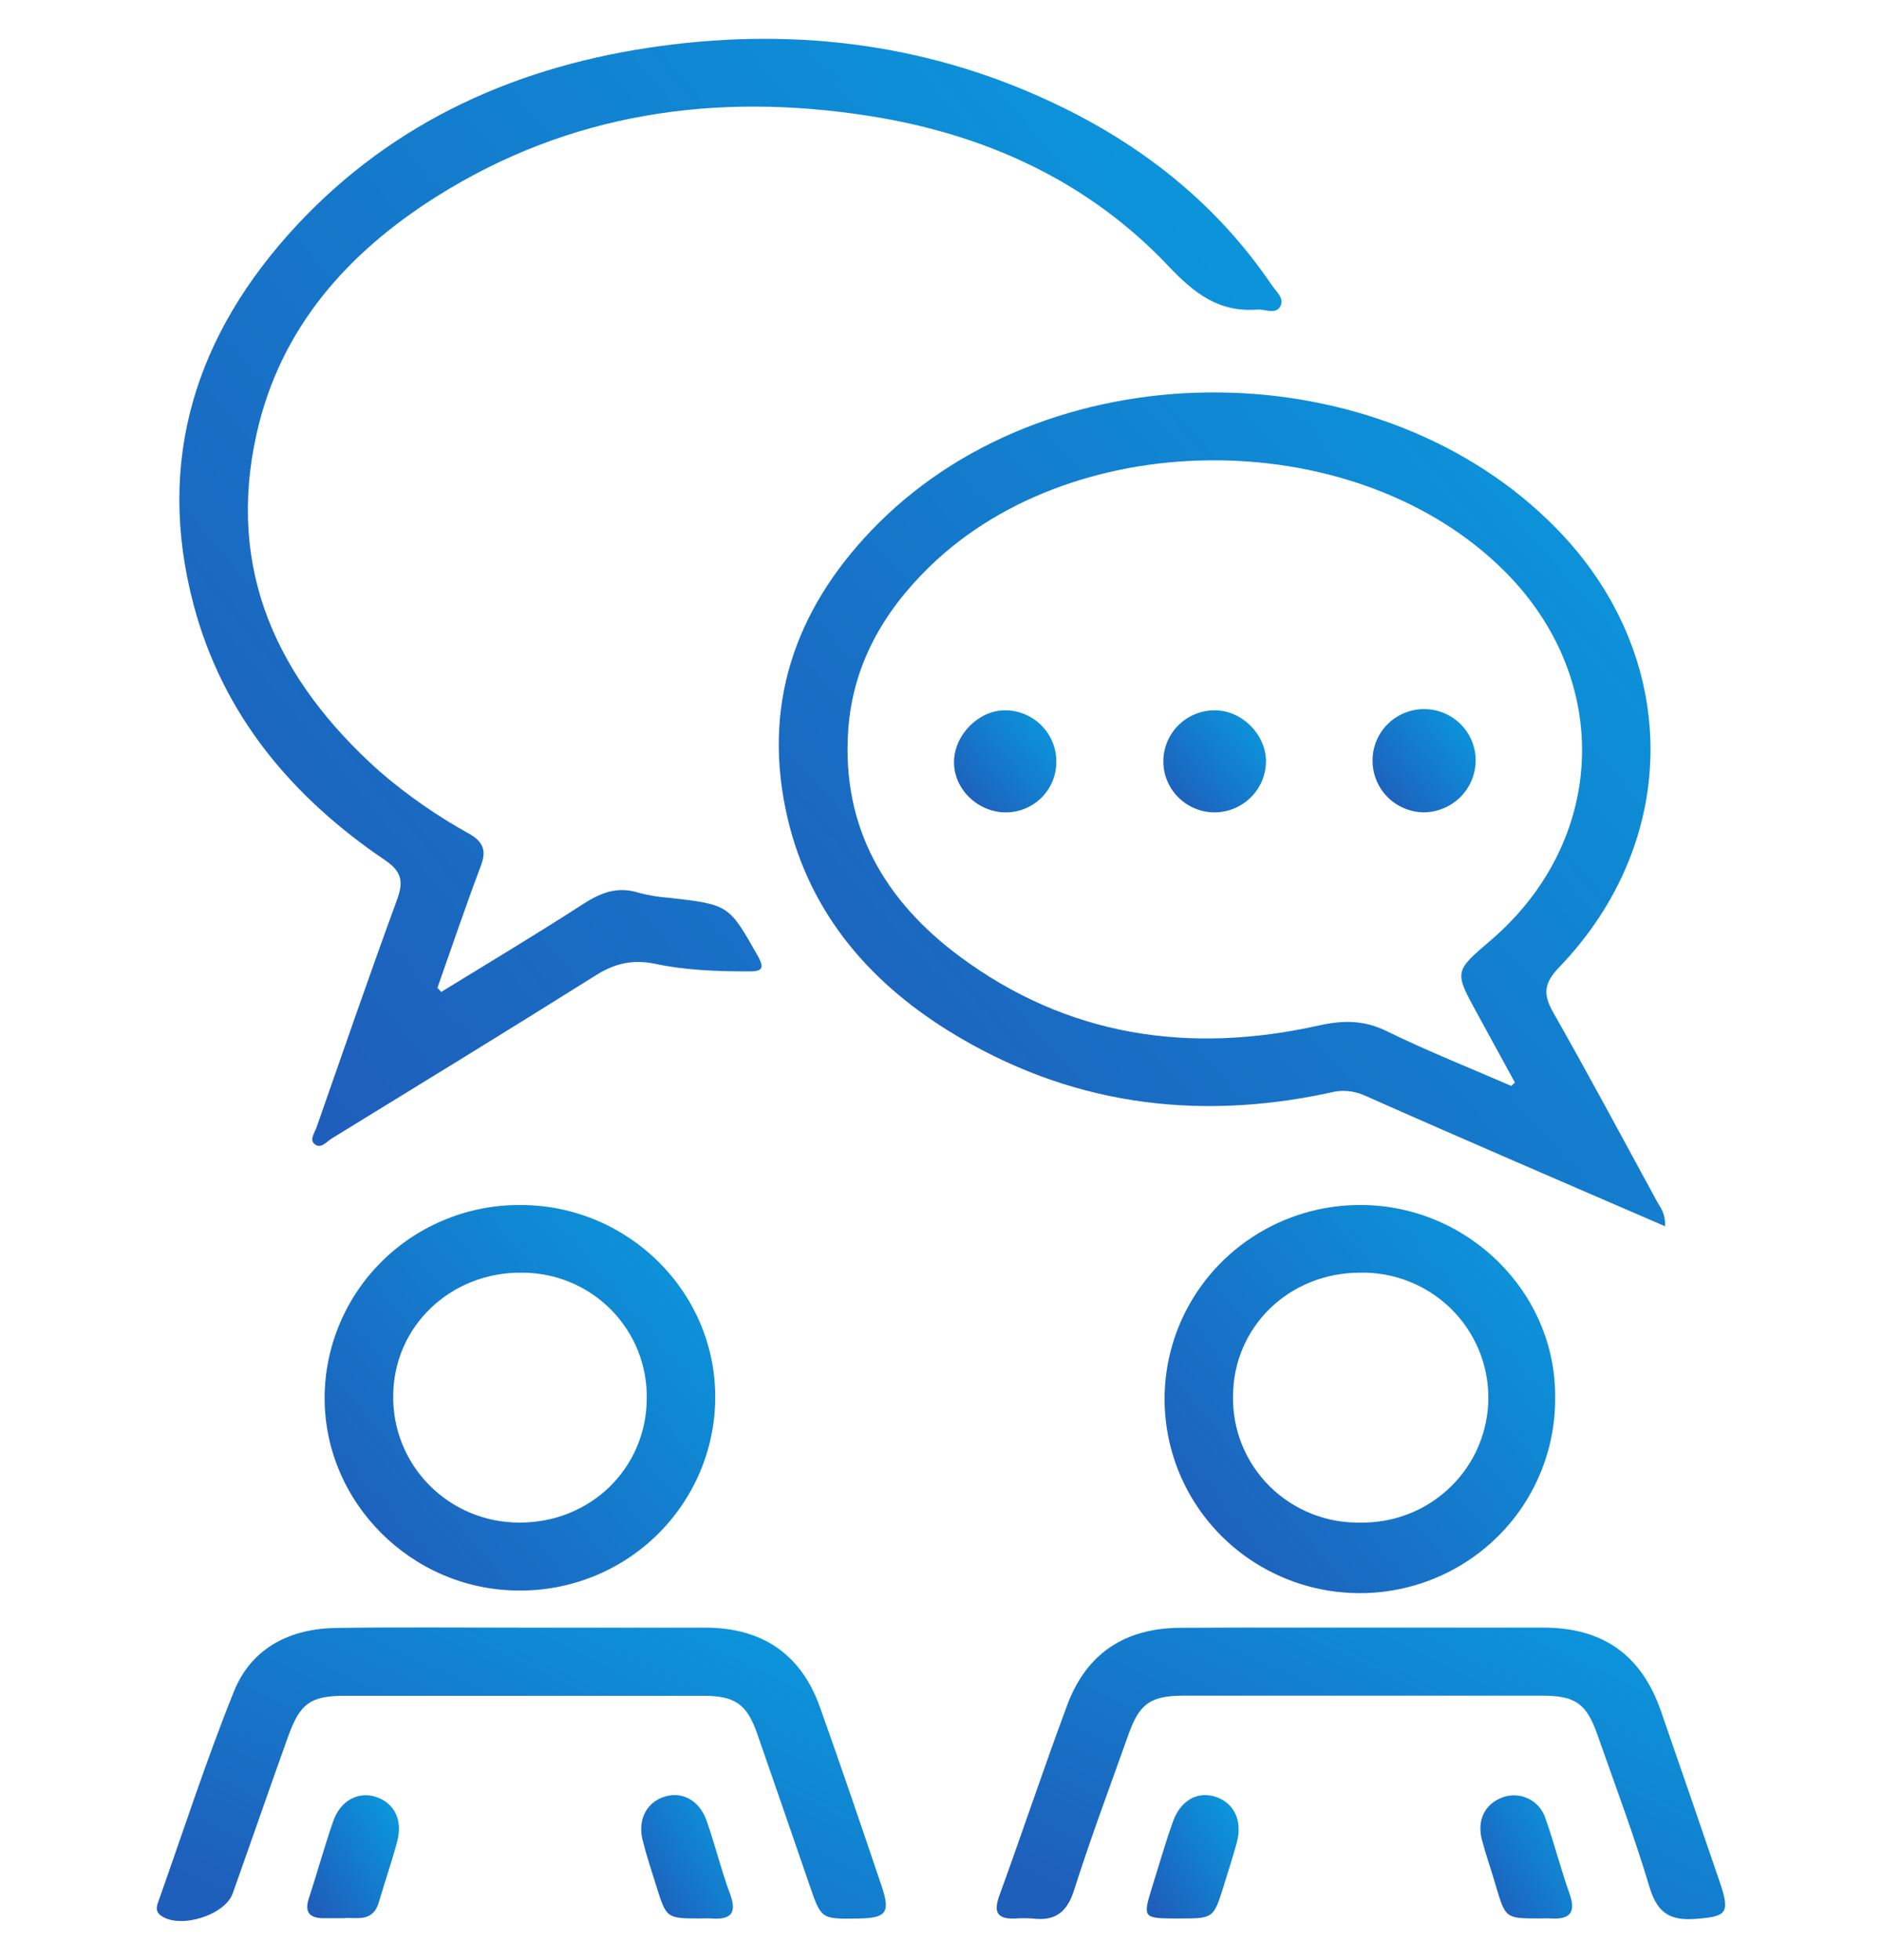 <svg width="48" height="50" viewBox="0 0 48 50" fill="none" xmlns="http://www.w3.org/2000/svg">
<path d="M42.467 31.28C41.17 30.719 39.935 30.187 38.701 29.651C37.393 29.081 36.084 28.515 34.782 27.933C34.506 27.816 34.199 27.795 33.91 27.875C30.474 28.617 27.217 28.164 24.215 26.31C22.069 24.984 20.552 23.143 20.036 20.64C19.447 17.788 20.385 15.364 22.408 13.343C26.938 8.83 35.251 8.919 39.711 13.496C42.865 16.732 42.9 21.415 39.762 24.678C39.374 25.081 39.352 25.364 39.616 25.828C40.52 27.421 41.386 29.038 42.261 30.647C42.35 30.807 42.481 30.954 42.467 31.28ZM38.545 27.7L38.638 27.615C38.319 27.029 37.998 26.443 37.677 25.856C37.088 24.782 37.088 24.782 38.016 23.991C40.98 21.452 41.141 17.346 38.386 14.583C34.664 10.849 27.476 10.782 23.702 14.461C22.53 15.605 21.747 16.962 21.633 18.635C21.465 21.105 22.569 22.983 24.484 24.403C27.231 26.441 30.331 26.895 33.633 26.16C34.246 26.023 34.777 26.015 35.361 26.3C36.398 26.808 37.477 27.237 38.545 27.7Z" fill="url(#paint0_linear_230_461)"/>
<path d="M11.253 25.303C12.463 24.559 13.684 23.83 14.877 23.058C15.329 22.765 15.761 22.602 16.297 22.775C16.552 22.843 16.812 22.885 17.074 22.902C18.598 23.078 18.591 23.081 19.334 24.397C19.51 24.712 19.424 24.78 19.101 24.779C18.291 24.779 17.481 24.751 16.69 24.582C16.135 24.47 15.674 24.576 15.202 24.875C12.962 26.282 10.706 27.662 8.453 29.046C8.322 29.127 8.178 29.325 8.014 29.176C7.895 29.064 8.026 28.893 8.072 28.761C8.75 26.821 9.421 24.878 10.127 22.948C10.295 22.488 10.249 22.232 9.815 21.938C7.443 20.331 5.68 18.233 4.938 15.427C3.958 11.734 5.001 8.517 7.551 5.766C10.051 3.072 13.25 1.661 16.853 1.173C20.413 0.69 23.862 1.147 27.113 2.745C29.273 3.806 31.09 5.281 32.444 7.284C32.557 7.446 32.773 7.621 32.647 7.825C32.522 8.029 32.268 7.882 32.07 7.897C31.09 7.971 30.466 7.491 29.802 6.788C27.735 4.603 25.095 3.411 22.14 2.953C18.245 2.348 14.53 2.879 11.148 5.005C8.862 6.443 7.147 8.373 6.546 11.058C5.764 14.549 7.08 17.344 9.661 19.659C10.37 20.274 11.142 20.813 11.964 21.267C12.32 21.47 12.416 21.695 12.263 22.088C11.875 23.118 11.523 24.159 11.157 25.197L11.253 25.303Z" fill="url(#paint1_linear_230_461)"/>
<path d="M13.298 30.739C16.028 30.749 18.255 32.962 18.242 35.655C18.239 36.306 18.107 36.949 17.853 37.549C17.599 38.148 17.228 38.692 16.763 39.149C16.297 39.606 15.745 39.967 15.138 40.211C14.531 40.455 13.882 40.578 13.228 40.572C10.509 40.564 8.27 38.335 8.279 35.642C8.283 34.992 8.416 34.349 8.671 33.75C8.925 33.152 9.296 32.609 9.763 32.153C10.229 31.697 10.781 31.338 11.388 31.095C11.995 30.852 12.644 30.731 13.298 30.739ZM13.247 38.839C15.054 38.846 16.484 37.459 16.495 35.68C16.503 35.259 16.426 34.841 16.269 34.451C16.112 34.06 15.878 33.705 15.581 33.405C15.284 33.105 14.929 32.868 14.538 32.706C14.147 32.545 13.728 32.462 13.305 32.464C11.497 32.448 10.044 33.826 10.029 35.591C10.021 36.016 10.099 36.437 10.258 36.831C10.416 37.226 10.652 37.584 10.952 37.887C11.251 38.189 11.609 38.429 12.003 38.593C12.397 38.756 12.82 38.84 13.247 38.839Z" fill="url(#paint2_linear_230_461)"/>
<path d="M34.713 30.738C37.446 30.747 39.691 32.976 39.664 35.654C39.671 36.636 39.384 37.597 38.84 38.417C38.296 39.236 37.518 39.876 36.607 40.255C35.696 40.634 34.692 40.736 33.722 40.546C32.753 40.357 31.862 39.885 31.163 39.191C30.464 38.497 29.989 37.613 29.797 36.649C29.605 35.686 29.706 34.688 30.086 33.782C30.467 32.876 31.11 32.103 31.934 31.561C32.757 31.019 33.725 30.733 34.713 30.738ZM34.692 38.839C35.118 38.847 35.542 38.77 35.938 38.613C36.334 38.457 36.695 38.223 36.999 37.926C37.304 37.63 37.545 37.276 37.71 36.885C37.875 36.494 37.96 36.075 37.96 35.651C37.96 35.227 37.875 34.808 37.71 34.417C37.545 34.027 37.304 33.673 36.999 33.376C36.695 33.079 36.334 32.846 35.938 32.689C35.542 32.532 35.118 32.456 34.692 32.464C32.878 32.464 31.452 33.847 31.448 35.619C31.441 36.044 31.52 36.467 31.68 36.861C31.841 37.255 32.08 37.613 32.382 37.914C32.685 38.214 33.046 38.451 33.443 38.61C33.839 38.769 34.264 38.847 34.692 38.839Z" fill="url(#paint3_linear_230_461)"/>
<path d="M13.366 41.519C14.905 41.519 16.445 41.519 17.987 41.519C19.435 41.519 20.43 42.193 20.91 43.54C21.45 45.052 21.965 46.571 22.48 48.094C22.717 48.792 22.611 48.928 21.881 48.939C20.944 48.954 20.945 48.954 20.648 48.09C20.205 46.801 19.76 45.513 19.313 44.226C19.049 43.469 18.748 43.258 17.936 43.257C14.893 43.257 11.85 43.257 8.807 43.257C7.926 43.257 7.656 43.443 7.353 44.284C6.873 45.619 6.411 46.961 5.936 48.297C5.735 48.858 4.597 49.208 4.112 48.87C3.942 48.752 3.999 48.609 4.051 48.472C4.681 46.695 5.261 44.898 5.965 43.15C6.41 42.041 7.388 41.543 8.575 41.527C10.173 41.504 11.769 41.519 13.366 41.519Z" fill="url(#paint4_linear_230_461)"/>
<path d="M34.794 41.518C36.315 41.518 37.837 41.518 39.359 41.518C40.882 41.518 41.866 42.213 42.366 43.658C42.866 45.103 43.367 46.553 43.86 48.002C44.136 48.812 44.044 48.891 43.219 48.95C42.555 48.997 42.255 48.758 42.066 48.123C41.675 46.818 41.195 45.541 40.743 44.254C40.462 43.45 40.178 43.255 39.33 43.254C36.287 43.254 33.243 43.254 30.199 43.254C29.341 43.254 29.062 43.455 28.781 44.246C28.312 45.566 27.819 46.878 27.395 48.213C27.214 48.782 26.912 49.009 26.337 48.939C26.186 48.928 26.035 48.928 25.885 48.939C25.433 48.956 25.335 48.778 25.488 48.355C26.076 46.74 26.618 45.11 27.217 43.5C27.707 42.177 28.691 41.527 30.114 41.523C31.674 41.515 33.234 41.518 34.794 41.518Z" fill="url(#paint5_linear_230_461)"/>
<path d="M39.27 48.937C38.398 48.937 38.399 48.937 38.153 48.111C38.04 47.717 37.9 47.325 37.796 46.931C37.663 46.424 37.877 46.008 38.329 45.846C38.436 45.807 38.55 45.791 38.663 45.798C38.777 45.805 38.888 45.834 38.989 45.885C39.091 45.935 39.181 46.006 39.255 46.092C39.328 46.178 39.383 46.279 39.417 46.387C39.643 47.017 39.805 47.674 40.031 48.307C40.205 48.797 40.031 48.966 39.552 48.937C39.459 48.931 39.364 48.937 39.27 48.937Z" fill="url(#paint6_linear_230_461)"/>
<path d="M30.088 48.938H29.92C29.17 48.932 29.148 48.904 29.373 48.174C29.55 47.613 29.712 47.037 29.913 46.475C30.101 45.937 30.527 45.69 30.982 45.828C31.465 45.972 31.696 46.432 31.547 46.992C31.446 47.369 31.321 47.739 31.208 48.114C30.949 48.937 30.948 48.936 30.088 48.938Z" fill="url(#paint7_linear_230_461)"/>
<path d="M8.775 48.931C8.529 48.931 8.379 48.931 8.23 48.931C7.88 48.922 7.767 48.764 7.878 48.423C8.093 47.768 8.274 47.101 8.501 46.45C8.686 45.922 9.148 45.687 9.6 45.84C10.052 45.994 10.278 46.419 10.13 46.974C9.992 47.496 9.813 48.008 9.661 48.526C9.502 49.07 9.045 48.891 8.775 48.931Z" fill="url(#paint8_linear_230_461)"/>
<path d="M17.871 48.937C17 48.937 16.998 48.937 16.741 48.117C16.617 47.725 16.488 47.331 16.389 46.936C16.257 46.406 16.502 45.959 16.972 45.823C17.41 45.697 17.84 45.93 18.021 46.442C18.238 47.058 18.392 47.697 18.619 48.309C18.802 48.8 18.646 48.971 18.156 48.938C18.06 48.931 17.966 48.937 17.871 48.937Z" fill="url(#paint9_linear_230_461)"/>
<path d="M26.941 19.445C26.939 19.784 26.804 20.108 26.563 20.348C26.322 20.587 25.996 20.722 25.655 20.723C24.928 20.723 24.312 20.113 24.332 19.411C24.353 18.727 24.968 18.117 25.636 18.119C25.81 18.119 25.982 18.154 26.142 18.222C26.301 18.289 26.446 18.387 26.568 18.511C26.689 18.634 26.785 18.78 26.849 18.941C26.913 19.101 26.944 19.273 26.941 19.445Z" fill="url(#paint10_linear_230_461)"/>
<path d="M30.977 20.723C30.63 20.722 30.297 20.584 30.052 20.339C29.807 20.094 29.67 19.762 29.671 19.417C29.672 19.072 29.811 18.741 30.058 18.497C30.304 18.254 30.638 18.118 30.985 18.119C31.663 18.119 32.275 18.717 32.289 19.403C32.29 19.575 32.257 19.746 32.192 19.906C32.127 20.065 32.03 20.211 31.909 20.333C31.787 20.456 31.642 20.553 31.482 20.62C31.322 20.687 31.151 20.722 30.977 20.723Z" fill="url(#paint11_linear_230_461)"/>
<path d="M36.304 20.722C35.954 20.715 35.621 20.57 35.377 20.32C35.135 20.069 35.001 19.733 35.007 19.385C35.008 19.211 35.045 19.038 35.114 18.878C35.183 18.718 35.284 18.573 35.411 18.452C35.537 18.332 35.687 18.237 35.851 18.175C36.014 18.112 36.189 18.083 36.365 18.089C36.54 18.094 36.712 18.135 36.872 18.208C37.031 18.281 37.174 18.385 37.293 18.514C37.411 18.642 37.502 18.793 37.561 18.958C37.62 19.122 37.645 19.296 37.634 19.471C37.615 19.808 37.466 20.126 37.219 20.359C36.971 20.591 36.644 20.721 36.304 20.722Z" fill="url(#paint12_linear_230_461)"/>
<defs>
<linearGradient id="paint0_linear_230_461" x1="42.106" y1="11.118" x2="21.767" y2="29.17" gradientUnits="userSpaceOnUse">
<stop stop-color="#0A99DE"/>
<stop offset="1" stop-color="#1E5FBB"/>
</linearGradient>
<linearGradient id="paint1_linear_230_461" x1="32.235" y1="2.461" x2="5.497" y2="24.688" gradientUnits="userSpaceOnUse">
<stop stop-color="#0A99DE"/>
<stop offset="1" stop-color="#1E5FBB"/>
</linearGradient>
<linearGradient id="paint2_linear_230_461" x1="18.082" y1="31.25" x2="8.743" y2="39.152" gradientUnits="userSpaceOnUse">
<stop stop-color="#0A99DE"/>
<stop offset="1" stop-color="#1E5FBB"/>
</linearGradient>
<linearGradient id="paint3_linear_230_461" x1="39.505" y1="31.254" x2="30.113" y2="39.146" gradientUnits="userSpaceOnUse">
<stop stop-color="#0A99DE"/>
<stop offset="1" stop-color="#1E5FBB"/>
</linearGradient>
<linearGradient id="paint4_linear_230_461" x1="22.295" y1="41.904" x2="16.652" y2="53.606" gradientUnits="userSpaceOnUse">
<stop stop-color="#0A99DE"/>
<stop offset="1" stop-color="#1E5FBB"/>
</linearGradient>
<linearGradient id="paint5_linear_230_461" x1="43.703" y1="41.905" x2="38.118" y2="53.554" gradientUnits="userSpaceOnUse">
<stop stop-color="#0A99DE"/>
<stop offset="1" stop-color="#1E5FBB"/>
</linearGradient>
<linearGradient id="paint6_linear_230_461" x1="40.06" y1="45.96" x2="37.345" y2="47.648" gradientUnits="userSpaceOnUse">
<stop stop-color="#0A99DE"/>
<stop offset="1" stop-color="#1E5FBB"/>
</linearGradient>
<linearGradient id="paint7_linear_230_461" x1="31.554" y1="45.954" x2="28.835" y2="47.644" gradientUnits="userSpaceOnUse">
<stop stop-color="#0A99DE"/>
<stop offset="1" stop-color="#1E5FBB"/>
</linearGradient>
<linearGradient id="paint8_linear_230_461" x1="10.137" y1="45.957" x2="7.427" y2="47.644" gradientUnits="userSpaceOnUse">
<stop stop-color="#0A99DE"/>
<stop offset="1" stop-color="#1E5FBB"/>
</linearGradient>
<linearGradient id="paint9_linear_230_461" x1="18.655" y1="45.954" x2="15.937" y2="47.639" gradientUnits="userSpaceOnUse">
<stop stop-color="#0A99DE"/>
<stop offset="1" stop-color="#1E5FBB"/>
</linearGradient>
<linearGradient id="paint10_linear_230_461" x1="26.899" y1="18.254" x2="24.43" y2="20.319" gradientUnits="userSpaceOnUse">
<stop stop-color="#0A99DE"/>
<stop offset="1" stop-color="#1E5FBB"/>
</linearGradient>
<linearGradient id="paint11_linear_230_461" x1="32.247" y1="18.254" x2="29.777" y2="20.328" gradientUnits="userSpaceOnUse">
<stop stop-color="#0A99DE"/>
<stop offset="1" stop-color="#1E5FBB"/>
</linearGradient>
<linearGradient id="paint12_linear_230_461" x1="37.594" y1="18.225" x2="35.099" y2="20.305" gradientUnits="userSpaceOnUse">
<stop stop-color="#0A99DE"/>
<stop offset="1" stop-color="#1E5FBB"/>
</linearGradient>
</defs>
</svg>
